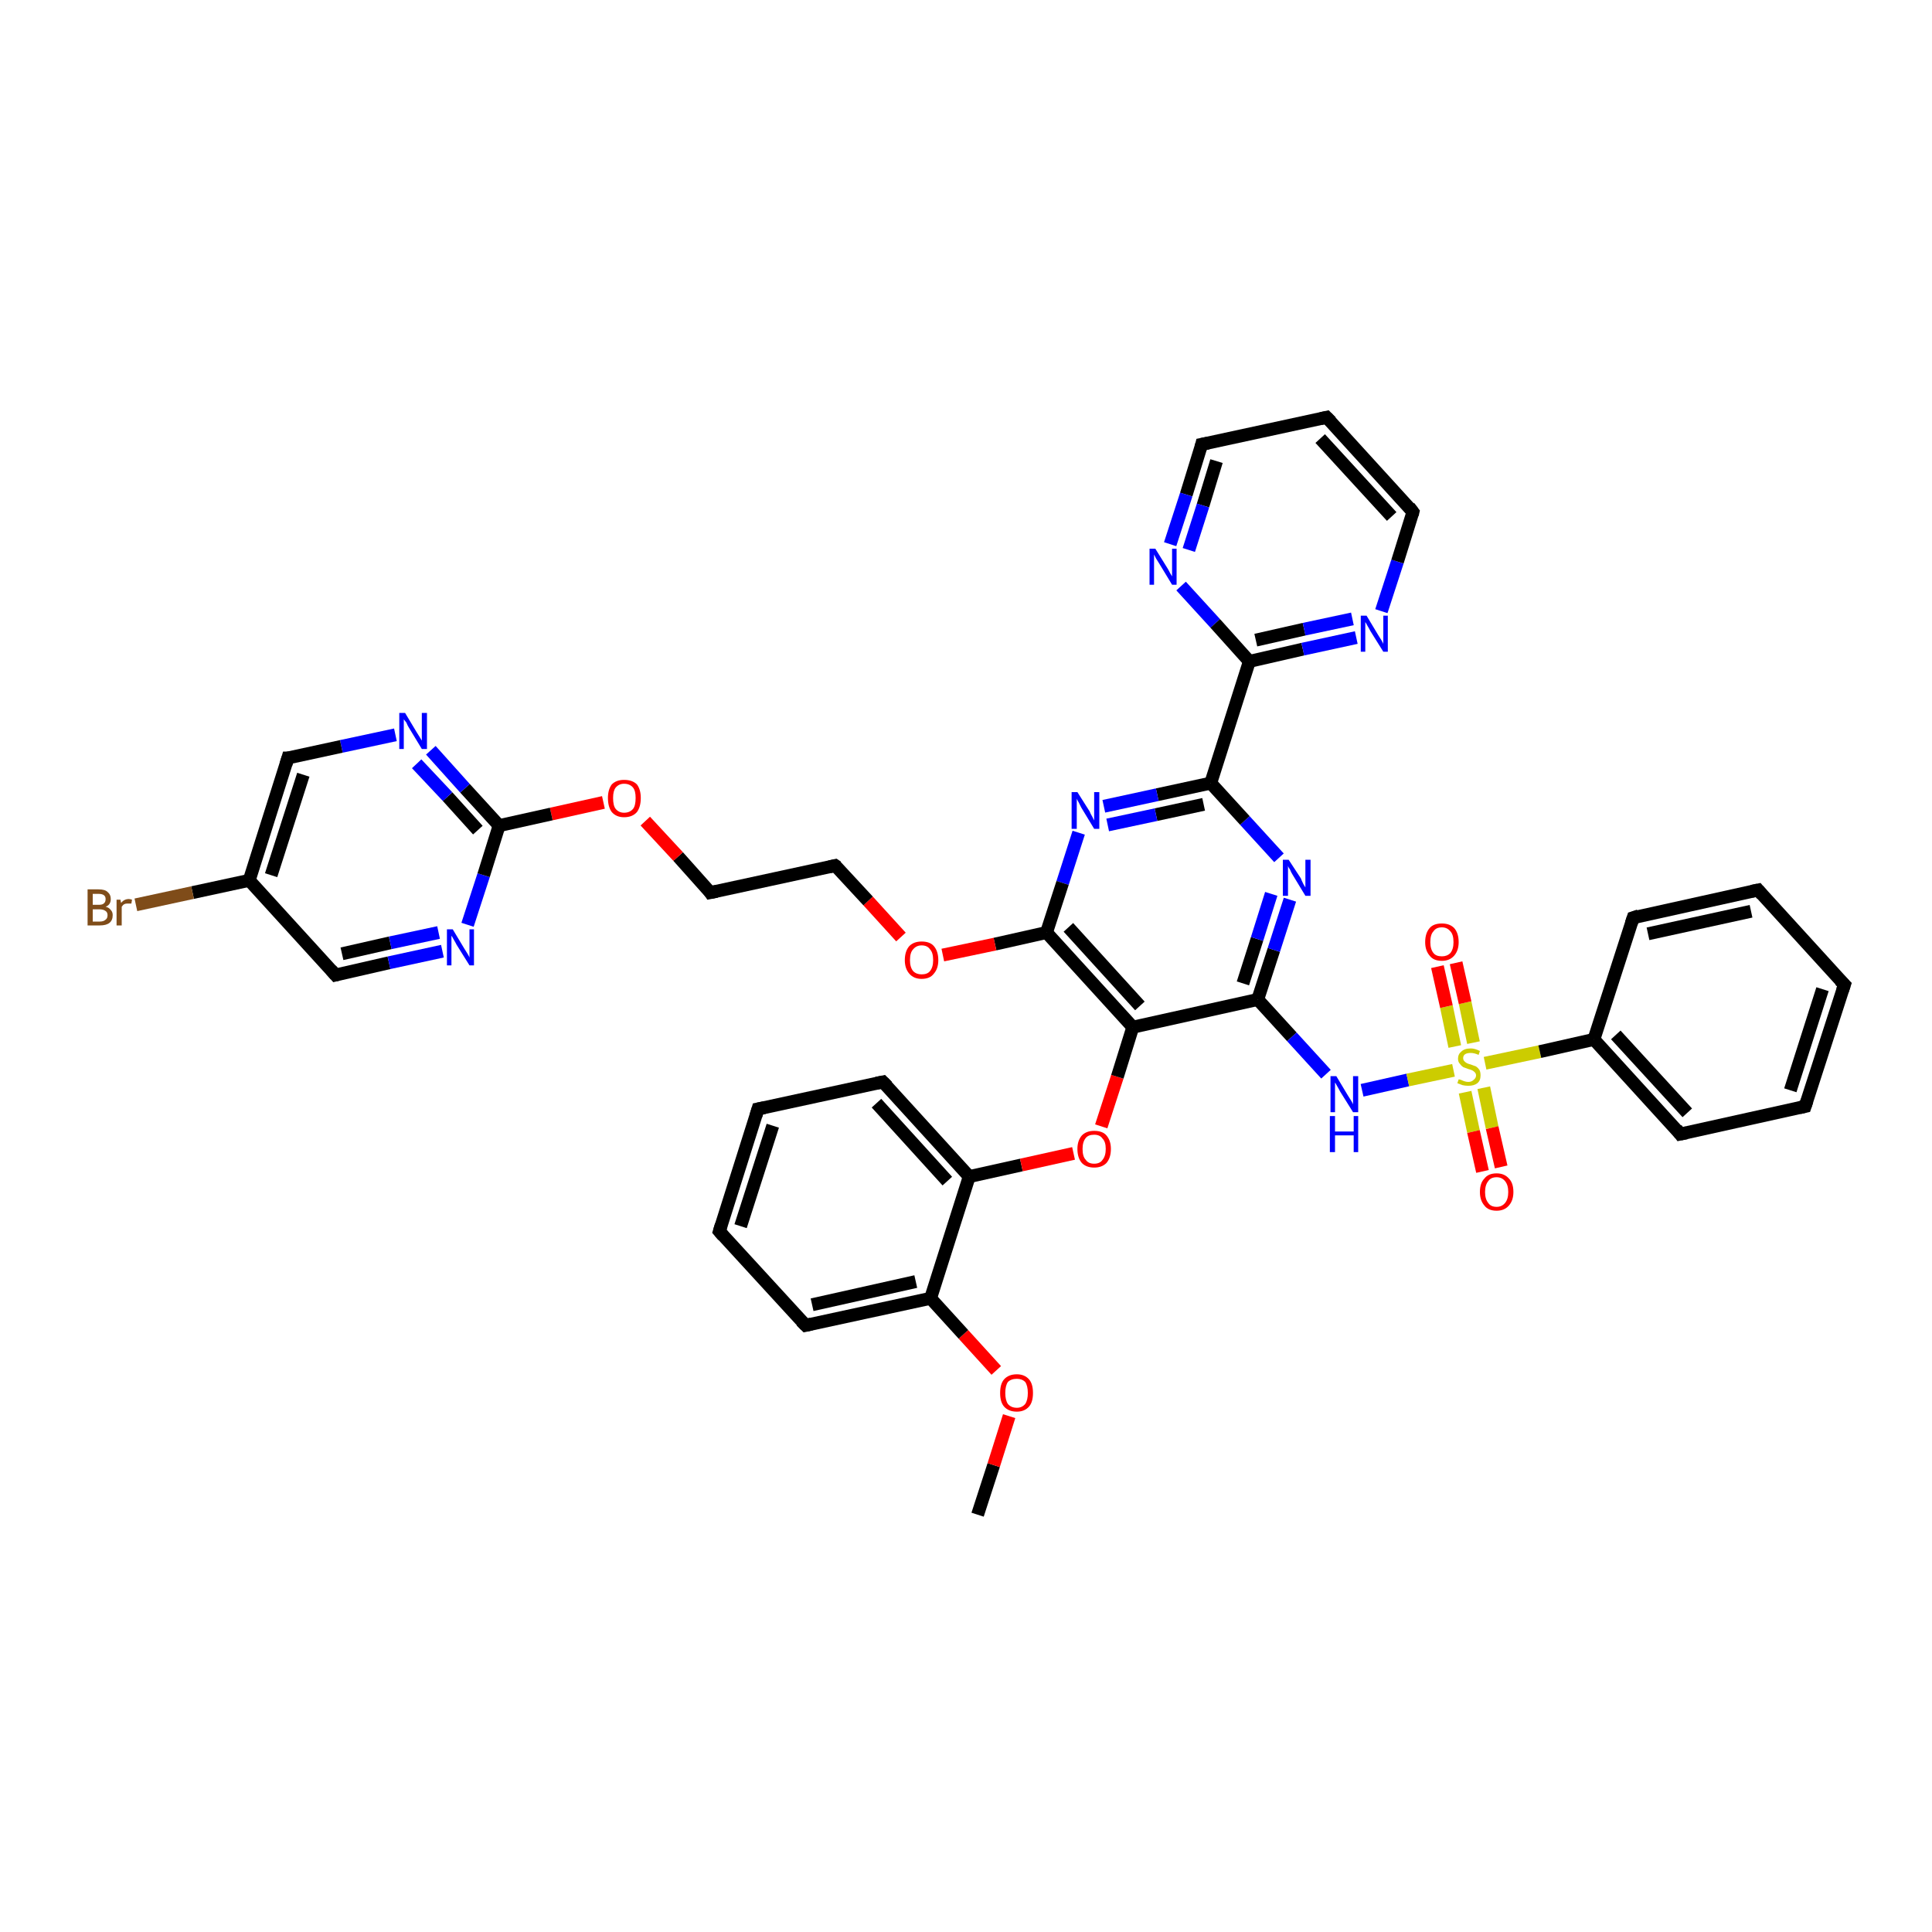 <?xml version='1.0' encoding='iso-8859-1'?>
<svg version='1.1' baseProfile='full'
              xmlns='http://www.w3.org/2000/svg'
                      xmlns:rdkit='http://www.rdkit.org/xml'
                      xmlns:xlink='http://www.w3.org/1999/xlink'
                  xml:space='preserve'
width='300px' height='300px' viewBox='0 0 300 300'>
<!-- END OF HEADER -->
<rect style='opacity:1.0;fill:#FFFFFF;stroke:none' width='300.0' height='300.0' x='0.0' y='0.0'> </rect>
<path class='bond-0 atom-0 atom-1' d='M 151.8,235.2 L 154.3,227.5' style='fill:none;fill-rule:evenodd;stroke:#000000;stroke-width:2.0px;stroke-linecap:butt;stroke-linejoin:miter;stroke-opacity:1' />
<path class='bond-0 atom-0 atom-1' d='M 154.3,227.5 L 156.7,219.9' style='fill:none;fill-rule:evenodd;stroke:#FF0000;stroke-width:2.0px;stroke-linecap:butt;stroke-linejoin:miter;stroke-opacity:1' />
<path class='bond-1 atom-1 atom-2' d='M 154.7,212.8 L 149.6,207.2' style='fill:none;fill-rule:evenodd;stroke:#FF0000;stroke-width:2.0px;stroke-linecap:butt;stroke-linejoin:miter;stroke-opacity:1' />
<path class='bond-1 atom-1 atom-2' d='M 149.6,207.2 L 144.5,201.6' style='fill:none;fill-rule:evenodd;stroke:#000000;stroke-width:2.0px;stroke-linecap:butt;stroke-linejoin:miter;stroke-opacity:1' />
<path class='bond-2 atom-2 atom-3' d='M 144.5,201.6 L 125.1,205.8' style='fill:none;fill-rule:evenodd;stroke:#000000;stroke-width:2.0px;stroke-linecap:butt;stroke-linejoin:miter;stroke-opacity:1' />
<path class='bond-2 atom-2 atom-3' d='M 142.2,199.0 L 126.1,202.6' style='fill:none;fill-rule:evenodd;stroke:#000000;stroke-width:2.0px;stroke-linecap:butt;stroke-linejoin:miter;stroke-opacity:1' />
<path class='bond-3 atom-3 atom-4' d='M 125.1,205.8 L 111.7,191.2' style='fill:none;fill-rule:evenodd;stroke:#000000;stroke-width:2.0px;stroke-linecap:butt;stroke-linejoin:miter;stroke-opacity:1' />
<path class='bond-4 atom-4 atom-5' d='M 111.7,191.2 L 117.7,172.2' style='fill:none;fill-rule:evenodd;stroke:#000000;stroke-width:2.0px;stroke-linecap:butt;stroke-linejoin:miter;stroke-opacity:1' />
<path class='bond-4 atom-4 atom-5' d='M 115.0,190.4 L 120.0,174.8' style='fill:none;fill-rule:evenodd;stroke:#000000;stroke-width:2.0px;stroke-linecap:butt;stroke-linejoin:miter;stroke-opacity:1' />
<path class='bond-5 atom-5 atom-6' d='M 117.7,172.2 L 137.1,168.0' style='fill:none;fill-rule:evenodd;stroke:#000000;stroke-width:2.0px;stroke-linecap:butt;stroke-linejoin:miter;stroke-opacity:1' />
<path class='bond-6 atom-6 atom-7' d='M 137.1,168.0 L 150.5,182.7' style='fill:none;fill-rule:evenodd;stroke:#000000;stroke-width:2.0px;stroke-linecap:butt;stroke-linejoin:miter;stroke-opacity:1' />
<path class='bond-6 atom-6 atom-7' d='M 136.1,171.3 L 147.1,183.4' style='fill:none;fill-rule:evenodd;stroke:#000000;stroke-width:2.0px;stroke-linecap:butt;stroke-linejoin:miter;stroke-opacity:1' />
<path class='bond-7 atom-7 atom-8' d='M 150.5,182.7 L 158.6,180.9' style='fill:none;fill-rule:evenodd;stroke:#000000;stroke-width:2.0px;stroke-linecap:butt;stroke-linejoin:miter;stroke-opacity:1' />
<path class='bond-7 atom-7 atom-8' d='M 158.6,180.9 L 166.7,179.1' style='fill:none;fill-rule:evenodd;stroke:#FF0000;stroke-width:2.0px;stroke-linecap:butt;stroke-linejoin:miter;stroke-opacity:1' />
<path class='bond-8 atom-8 atom-9' d='M 171.0,174.9 L 173.5,167.2' style='fill:none;fill-rule:evenodd;stroke:#FF0000;stroke-width:2.0px;stroke-linecap:butt;stroke-linejoin:miter;stroke-opacity:1' />
<path class='bond-8 atom-8 atom-9' d='M 173.5,167.2 L 175.9,159.5' style='fill:none;fill-rule:evenodd;stroke:#000000;stroke-width:2.0px;stroke-linecap:butt;stroke-linejoin:miter;stroke-opacity:1' />
<path class='bond-9 atom-9 atom-10' d='M 175.9,159.5 L 195.3,155.2' style='fill:none;fill-rule:evenodd;stroke:#000000;stroke-width:2.0px;stroke-linecap:butt;stroke-linejoin:miter;stroke-opacity:1' />
<path class='bond-10 atom-10 atom-11' d='M 195.3,155.2 L 200.6,161.0' style='fill:none;fill-rule:evenodd;stroke:#000000;stroke-width:2.0px;stroke-linecap:butt;stroke-linejoin:miter;stroke-opacity:1' />
<path class='bond-10 atom-10 atom-11' d='M 200.6,161.0 L 205.9,166.8' style='fill:none;fill-rule:evenodd;stroke:#0000FF;stroke-width:2.0px;stroke-linecap:butt;stroke-linejoin:miter;stroke-opacity:1' />
<path class='bond-11 atom-11 atom-12' d='M 211.5,169.3 L 218.6,167.7' style='fill:none;fill-rule:evenodd;stroke:#0000FF;stroke-width:2.0px;stroke-linecap:butt;stroke-linejoin:miter;stroke-opacity:1' />
<path class='bond-11 atom-11 atom-12' d='M 218.6,167.7 L 225.7,166.2' style='fill:none;fill-rule:evenodd;stroke:#CCCC00;stroke-width:2.0px;stroke-linecap:butt;stroke-linejoin:miter;stroke-opacity:1' />
<path class='bond-12 atom-12 atom-13' d='M 228.8,161.9 L 227.5,155.7' style='fill:none;fill-rule:evenodd;stroke:#CCCC00;stroke-width:2.0px;stroke-linecap:butt;stroke-linejoin:miter;stroke-opacity:1' />
<path class='bond-12 atom-12 atom-13' d='M 227.5,155.7 L 226.1,149.5' style='fill:none;fill-rule:evenodd;stroke:#FF0000;stroke-width:2.0px;stroke-linecap:butt;stroke-linejoin:miter;stroke-opacity:1' />
<path class='bond-12 atom-12 atom-13' d='M 225.9,162.5 L 224.6,156.3' style='fill:none;fill-rule:evenodd;stroke:#CCCC00;stroke-width:2.0px;stroke-linecap:butt;stroke-linejoin:miter;stroke-opacity:1' />
<path class='bond-12 atom-12 atom-13' d='M 224.6,156.3 L 223.2,150.1' style='fill:none;fill-rule:evenodd;stroke:#FF0000;stroke-width:2.0px;stroke-linecap:butt;stroke-linejoin:miter;stroke-opacity:1' />
<path class='bond-13 atom-12 atom-14' d='M 227.5,169.6 L 228.8,175.7' style='fill:none;fill-rule:evenodd;stroke:#CCCC00;stroke-width:2.0px;stroke-linecap:butt;stroke-linejoin:miter;stroke-opacity:1' />
<path class='bond-13 atom-12 atom-14' d='M 228.8,175.7 L 230.2,181.9' style='fill:none;fill-rule:evenodd;stroke:#FF0000;stroke-width:2.0px;stroke-linecap:butt;stroke-linejoin:miter;stroke-opacity:1' />
<path class='bond-13 atom-12 atom-14' d='M 230.4,168.9 L 231.7,175.1' style='fill:none;fill-rule:evenodd;stroke:#CCCC00;stroke-width:2.0px;stroke-linecap:butt;stroke-linejoin:miter;stroke-opacity:1' />
<path class='bond-13 atom-12 atom-14' d='M 231.7,175.1 L 233.1,181.2' style='fill:none;fill-rule:evenodd;stroke:#FF0000;stroke-width:2.0px;stroke-linecap:butt;stroke-linejoin:miter;stroke-opacity:1' />
<path class='bond-14 atom-12 atom-15' d='M 230.6,165.1 L 239.1,163.3' style='fill:none;fill-rule:evenodd;stroke:#CCCC00;stroke-width:2.0px;stroke-linecap:butt;stroke-linejoin:miter;stroke-opacity:1' />
<path class='bond-14 atom-12 atom-15' d='M 239.1,163.3 L 247.5,161.4' style='fill:none;fill-rule:evenodd;stroke:#000000;stroke-width:2.0px;stroke-linecap:butt;stroke-linejoin:miter;stroke-opacity:1' />
<path class='bond-15 atom-15 atom-16' d='M 247.5,161.4 L 260.9,176.1' style='fill:none;fill-rule:evenodd;stroke:#000000;stroke-width:2.0px;stroke-linecap:butt;stroke-linejoin:miter;stroke-opacity:1' />
<path class='bond-15 atom-15 atom-16' d='M 250.9,160.7 L 262.0,172.8' style='fill:none;fill-rule:evenodd;stroke:#000000;stroke-width:2.0px;stroke-linecap:butt;stroke-linejoin:miter;stroke-opacity:1' />
<path class='bond-16 atom-16 atom-17' d='M 260.9,176.1 L 280.3,171.8' style='fill:none;fill-rule:evenodd;stroke:#000000;stroke-width:2.0px;stroke-linecap:butt;stroke-linejoin:miter;stroke-opacity:1' />
<path class='bond-17 atom-17 atom-18' d='M 280.3,171.8 L 286.4,152.9' style='fill:none;fill-rule:evenodd;stroke:#000000;stroke-width:2.0px;stroke-linecap:butt;stroke-linejoin:miter;stroke-opacity:1' />
<path class='bond-17 atom-17 atom-18' d='M 278.0,169.3 L 283.0,153.6' style='fill:none;fill-rule:evenodd;stroke:#000000;stroke-width:2.0px;stroke-linecap:butt;stroke-linejoin:miter;stroke-opacity:1' />
<path class='bond-18 atom-18 atom-19' d='M 286.4,152.9 L 273.0,138.2' style='fill:none;fill-rule:evenodd;stroke:#000000;stroke-width:2.0px;stroke-linecap:butt;stroke-linejoin:miter;stroke-opacity:1' />
<path class='bond-19 atom-19 atom-20' d='M 273.0,138.2 L 253.6,142.5' style='fill:none;fill-rule:evenodd;stroke:#000000;stroke-width:2.0px;stroke-linecap:butt;stroke-linejoin:miter;stroke-opacity:1' />
<path class='bond-19 atom-19 atom-20' d='M 271.9,141.5 L 255.9,145.0' style='fill:none;fill-rule:evenodd;stroke:#000000;stroke-width:2.0px;stroke-linecap:butt;stroke-linejoin:miter;stroke-opacity:1' />
<path class='bond-20 atom-10 atom-21' d='M 195.3,155.2 L 197.8,147.5' style='fill:none;fill-rule:evenodd;stroke:#000000;stroke-width:2.0px;stroke-linecap:butt;stroke-linejoin:miter;stroke-opacity:1' />
<path class='bond-20 atom-10 atom-21' d='M 197.8,147.5 L 200.3,139.7' style='fill:none;fill-rule:evenodd;stroke:#0000FF;stroke-width:2.0px;stroke-linecap:butt;stroke-linejoin:miter;stroke-opacity:1' />
<path class='bond-20 atom-10 atom-21' d='M 193.0,152.7 L 195.2,145.8' style='fill:none;fill-rule:evenodd;stroke:#000000;stroke-width:2.0px;stroke-linecap:butt;stroke-linejoin:miter;stroke-opacity:1' />
<path class='bond-20 atom-10 atom-21' d='M 195.2,145.8 L 197.4,138.8' style='fill:none;fill-rule:evenodd;stroke:#0000FF;stroke-width:2.0px;stroke-linecap:butt;stroke-linejoin:miter;stroke-opacity:1' />
<path class='bond-21 atom-21 atom-22' d='M 198.6,133.2 L 193.3,127.4' style='fill:none;fill-rule:evenodd;stroke:#0000FF;stroke-width:2.0px;stroke-linecap:butt;stroke-linejoin:miter;stroke-opacity:1' />
<path class='bond-21 atom-21 atom-22' d='M 193.3,127.4 L 188.0,121.6' style='fill:none;fill-rule:evenodd;stroke:#000000;stroke-width:2.0px;stroke-linecap:butt;stroke-linejoin:miter;stroke-opacity:1' />
<path class='bond-22 atom-22 atom-23' d='M 188.0,121.6 L 179.7,123.4' style='fill:none;fill-rule:evenodd;stroke:#000000;stroke-width:2.0px;stroke-linecap:butt;stroke-linejoin:miter;stroke-opacity:1' />
<path class='bond-22 atom-22 atom-23' d='M 179.7,123.4 L 171.4,125.2' style='fill:none;fill-rule:evenodd;stroke:#0000FF;stroke-width:2.0px;stroke-linecap:butt;stroke-linejoin:miter;stroke-opacity:1' />
<path class='bond-22 atom-22 atom-23' d='M 186.9,124.9 L 179.5,126.5' style='fill:none;fill-rule:evenodd;stroke:#000000;stroke-width:2.0px;stroke-linecap:butt;stroke-linejoin:miter;stroke-opacity:1' />
<path class='bond-22 atom-22 atom-23' d='M 179.5,126.5 L 172.0,128.1' style='fill:none;fill-rule:evenodd;stroke:#0000FF;stroke-width:2.0px;stroke-linecap:butt;stroke-linejoin:miter;stroke-opacity:1' />
<path class='bond-23 atom-23 atom-24' d='M 167.5,129.3 L 165.0,137.1' style='fill:none;fill-rule:evenodd;stroke:#0000FF;stroke-width:2.0px;stroke-linecap:butt;stroke-linejoin:miter;stroke-opacity:1' />
<path class='bond-23 atom-23 atom-24' d='M 165.0,137.1 L 162.5,144.8' style='fill:none;fill-rule:evenodd;stroke:#000000;stroke-width:2.0px;stroke-linecap:butt;stroke-linejoin:miter;stroke-opacity:1' />
<path class='bond-24 atom-24 atom-25' d='M 162.5,144.8 L 154.5,146.6' style='fill:none;fill-rule:evenodd;stroke:#000000;stroke-width:2.0px;stroke-linecap:butt;stroke-linejoin:miter;stroke-opacity:1' />
<path class='bond-24 atom-24 atom-25' d='M 154.5,146.6 L 146.4,148.3' style='fill:none;fill-rule:evenodd;stroke:#FF0000;stroke-width:2.0px;stroke-linecap:butt;stroke-linejoin:miter;stroke-opacity:1' />
<path class='bond-25 atom-25 atom-26' d='M 139.9,145.5 L 134.8,139.9' style='fill:none;fill-rule:evenodd;stroke:#FF0000;stroke-width:2.0px;stroke-linecap:butt;stroke-linejoin:miter;stroke-opacity:1' />
<path class='bond-25 atom-25 atom-26' d='M 134.8,139.9 L 129.7,134.4' style='fill:none;fill-rule:evenodd;stroke:#000000;stroke-width:2.0px;stroke-linecap:butt;stroke-linejoin:miter;stroke-opacity:1' />
<path class='bond-26 atom-26 atom-27' d='M 129.7,134.4 L 110.3,138.6' style='fill:none;fill-rule:evenodd;stroke:#000000;stroke-width:2.0px;stroke-linecap:butt;stroke-linejoin:miter;stroke-opacity:1' />
<path class='bond-27 atom-27 atom-28' d='M 110.3,138.6 L 105.3,133.0' style='fill:none;fill-rule:evenodd;stroke:#000000;stroke-width:2.0px;stroke-linecap:butt;stroke-linejoin:miter;stroke-opacity:1' />
<path class='bond-27 atom-27 atom-28' d='M 105.3,133.0 L 100.2,127.5' style='fill:none;fill-rule:evenodd;stroke:#FF0000;stroke-width:2.0px;stroke-linecap:butt;stroke-linejoin:miter;stroke-opacity:1' />
<path class='bond-28 atom-28 atom-29' d='M 93.7,124.6 L 85.6,126.4' style='fill:none;fill-rule:evenodd;stroke:#FF0000;stroke-width:2.0px;stroke-linecap:butt;stroke-linejoin:miter;stroke-opacity:1' />
<path class='bond-28 atom-28 atom-29' d='M 85.6,126.4 L 77.5,128.2' style='fill:none;fill-rule:evenodd;stroke:#000000;stroke-width:2.0px;stroke-linecap:butt;stroke-linejoin:miter;stroke-opacity:1' />
<path class='bond-29 atom-29 atom-30' d='M 77.5,128.2 L 72.2,122.4' style='fill:none;fill-rule:evenodd;stroke:#000000;stroke-width:2.0px;stroke-linecap:butt;stroke-linejoin:miter;stroke-opacity:1' />
<path class='bond-29 atom-29 atom-30' d='M 72.2,122.4 L 66.9,116.5' style='fill:none;fill-rule:evenodd;stroke:#0000FF;stroke-width:2.0px;stroke-linecap:butt;stroke-linejoin:miter;stroke-opacity:1' />
<path class='bond-29 atom-29 atom-30' d='M 74.2,128.9 L 69.5,123.7' style='fill:none;fill-rule:evenodd;stroke:#000000;stroke-width:2.0px;stroke-linecap:butt;stroke-linejoin:miter;stroke-opacity:1' />
<path class='bond-29 atom-29 atom-30' d='M 69.5,123.7 L 64.7,118.6' style='fill:none;fill-rule:evenodd;stroke:#0000FF;stroke-width:2.0px;stroke-linecap:butt;stroke-linejoin:miter;stroke-opacity:1' />
<path class='bond-30 atom-30 atom-31' d='M 61.4,114.1 L 53.0,115.9' style='fill:none;fill-rule:evenodd;stroke:#0000FF;stroke-width:2.0px;stroke-linecap:butt;stroke-linejoin:miter;stroke-opacity:1' />
<path class='bond-30 atom-30 atom-31' d='M 53.0,115.9 L 44.7,117.7' style='fill:none;fill-rule:evenodd;stroke:#000000;stroke-width:2.0px;stroke-linecap:butt;stroke-linejoin:miter;stroke-opacity:1' />
<path class='bond-31 atom-31 atom-32' d='M 44.7,117.7 L 38.7,136.7' style='fill:none;fill-rule:evenodd;stroke:#000000;stroke-width:2.0px;stroke-linecap:butt;stroke-linejoin:miter;stroke-opacity:1' />
<path class='bond-31 atom-31 atom-32' d='M 47.1,120.3 L 42.1,135.9' style='fill:none;fill-rule:evenodd;stroke:#000000;stroke-width:2.0px;stroke-linecap:butt;stroke-linejoin:miter;stroke-opacity:1' />
<path class='bond-32 atom-32 atom-33' d='M 38.7,136.7 L 29.9,138.6' style='fill:none;fill-rule:evenodd;stroke:#000000;stroke-width:2.0px;stroke-linecap:butt;stroke-linejoin:miter;stroke-opacity:1' />
<path class='bond-32 atom-32 atom-33' d='M 29.9,138.6 L 21.1,140.5' style='fill:none;fill-rule:evenodd;stroke:#7F4C19;stroke-width:2.0px;stroke-linecap:butt;stroke-linejoin:miter;stroke-opacity:1' />
<path class='bond-33 atom-32 atom-34' d='M 38.7,136.7 L 52.1,151.4' style='fill:none;fill-rule:evenodd;stroke:#000000;stroke-width:2.0px;stroke-linecap:butt;stroke-linejoin:miter;stroke-opacity:1' />
<path class='bond-34 atom-34 atom-35' d='M 52.1,151.4 L 60.4,149.5' style='fill:none;fill-rule:evenodd;stroke:#000000;stroke-width:2.0px;stroke-linecap:butt;stroke-linejoin:miter;stroke-opacity:1' />
<path class='bond-34 atom-34 atom-35' d='M 60.4,149.5 L 68.7,147.7' style='fill:none;fill-rule:evenodd;stroke:#0000FF;stroke-width:2.0px;stroke-linecap:butt;stroke-linejoin:miter;stroke-opacity:1' />
<path class='bond-34 atom-34 atom-35' d='M 53.1,148.1 L 60.6,146.4' style='fill:none;fill-rule:evenodd;stroke:#000000;stroke-width:2.0px;stroke-linecap:butt;stroke-linejoin:miter;stroke-opacity:1' />
<path class='bond-34 atom-34 atom-35' d='M 60.6,146.4 L 68.1,144.8' style='fill:none;fill-rule:evenodd;stroke:#0000FF;stroke-width:2.0px;stroke-linecap:butt;stroke-linejoin:miter;stroke-opacity:1' />
<path class='bond-35 atom-22 atom-36' d='M 188.0,121.6 L 194.0,102.7' style='fill:none;fill-rule:evenodd;stroke:#000000;stroke-width:2.0px;stroke-linecap:butt;stroke-linejoin:miter;stroke-opacity:1' />
<path class='bond-36 atom-36 atom-37' d='M 194.0,102.7 L 202.3,100.8' style='fill:none;fill-rule:evenodd;stroke:#000000;stroke-width:2.0px;stroke-linecap:butt;stroke-linejoin:miter;stroke-opacity:1' />
<path class='bond-36 atom-36 atom-37' d='M 202.3,100.8 L 210.6,99.0' style='fill:none;fill-rule:evenodd;stroke:#0000FF;stroke-width:2.0px;stroke-linecap:butt;stroke-linejoin:miter;stroke-opacity:1' />
<path class='bond-36 atom-36 atom-37' d='M 195.0,99.4 L 202.5,97.7' style='fill:none;fill-rule:evenodd;stroke:#000000;stroke-width:2.0px;stroke-linecap:butt;stroke-linejoin:miter;stroke-opacity:1' />
<path class='bond-36 atom-36 atom-37' d='M 202.5,97.7 L 210.0,96.1' style='fill:none;fill-rule:evenodd;stroke:#0000FF;stroke-width:2.0px;stroke-linecap:butt;stroke-linejoin:miter;stroke-opacity:1' />
<path class='bond-37 atom-37 atom-38' d='M 214.5,94.9 L 217.0,87.2' style='fill:none;fill-rule:evenodd;stroke:#0000FF;stroke-width:2.0px;stroke-linecap:butt;stroke-linejoin:miter;stroke-opacity:1' />
<path class='bond-37 atom-37 atom-38' d='M 217.0,87.2 L 219.4,79.5' style='fill:none;fill-rule:evenodd;stroke:#000000;stroke-width:2.0px;stroke-linecap:butt;stroke-linejoin:miter;stroke-opacity:1' />
<path class='bond-38 atom-38 atom-39' d='M 219.4,79.5 L 206.0,64.8' style='fill:none;fill-rule:evenodd;stroke:#000000;stroke-width:2.0px;stroke-linecap:butt;stroke-linejoin:miter;stroke-opacity:1' />
<path class='bond-38 atom-38 atom-39' d='M 216.1,80.2 L 205.0,68.1' style='fill:none;fill-rule:evenodd;stroke:#000000;stroke-width:2.0px;stroke-linecap:butt;stroke-linejoin:miter;stroke-opacity:1' />
<path class='bond-39 atom-39 atom-40' d='M 206.0,64.8 L 186.6,69.0' style='fill:none;fill-rule:evenodd;stroke:#000000;stroke-width:2.0px;stroke-linecap:butt;stroke-linejoin:miter;stroke-opacity:1' />
<path class='bond-40 atom-40 atom-41' d='M 186.6,69.0 L 184.2,76.8' style='fill:none;fill-rule:evenodd;stroke:#000000;stroke-width:2.0px;stroke-linecap:butt;stroke-linejoin:miter;stroke-opacity:1' />
<path class='bond-40 atom-40 atom-41' d='M 184.2,76.8 L 181.7,84.5' style='fill:none;fill-rule:evenodd;stroke:#0000FF;stroke-width:2.0px;stroke-linecap:butt;stroke-linejoin:miter;stroke-opacity:1' />
<path class='bond-40 atom-40 atom-41' d='M 188.9,71.6 L 186.8,78.5' style='fill:none;fill-rule:evenodd;stroke:#000000;stroke-width:2.0px;stroke-linecap:butt;stroke-linejoin:miter;stroke-opacity:1' />
<path class='bond-40 atom-40 atom-41' d='M 186.8,78.5 L 184.6,85.4' style='fill:none;fill-rule:evenodd;stroke:#0000FF;stroke-width:2.0px;stroke-linecap:butt;stroke-linejoin:miter;stroke-opacity:1' />
<path class='bond-41 atom-7 atom-2' d='M 150.5,182.7 L 144.5,201.6' style='fill:none;fill-rule:evenodd;stroke:#000000;stroke-width:2.0px;stroke-linecap:butt;stroke-linejoin:miter;stroke-opacity:1' />
<path class='bond-42 atom-24 atom-9' d='M 162.5,144.8 L 175.9,159.5' style='fill:none;fill-rule:evenodd;stroke:#000000;stroke-width:2.0px;stroke-linecap:butt;stroke-linejoin:miter;stroke-opacity:1' />
<path class='bond-42 atom-24 atom-9' d='M 165.9,144.0 L 177.0,156.2' style='fill:none;fill-rule:evenodd;stroke:#000000;stroke-width:2.0px;stroke-linecap:butt;stroke-linejoin:miter;stroke-opacity:1' />
<path class='bond-43 atom-35 atom-29' d='M 72.6,143.6 L 75.1,135.9' style='fill:none;fill-rule:evenodd;stroke:#0000FF;stroke-width:2.0px;stroke-linecap:butt;stroke-linejoin:miter;stroke-opacity:1' />
<path class='bond-43 atom-35 atom-29' d='M 75.1,135.9 L 77.5,128.2' style='fill:none;fill-rule:evenodd;stroke:#000000;stroke-width:2.0px;stroke-linecap:butt;stroke-linejoin:miter;stroke-opacity:1' />
<path class='bond-44 atom-41 atom-36' d='M 183.4,91.0 L 188.7,96.8' style='fill:none;fill-rule:evenodd;stroke:#0000FF;stroke-width:2.0px;stroke-linecap:butt;stroke-linejoin:miter;stroke-opacity:1' />
<path class='bond-44 atom-41 atom-36' d='M 188.7,96.8 L 194.0,102.7' style='fill:none;fill-rule:evenodd;stroke:#000000;stroke-width:2.0px;stroke-linecap:butt;stroke-linejoin:miter;stroke-opacity:1' />
<path class='bond-45 atom-20 atom-15' d='M 253.6,142.5 L 247.5,161.4' style='fill:none;fill-rule:evenodd;stroke:#000000;stroke-width:2.0px;stroke-linecap:butt;stroke-linejoin:miter;stroke-opacity:1' />
<path d='M 126.0,205.6 L 125.1,205.8 L 124.4,205.1' style='fill:none;stroke:#000000;stroke-width:2.0px;stroke-linecap:butt;stroke-linejoin:miter;stroke-opacity:1;' />
<path d='M 112.3,191.9 L 111.7,191.2 L 112.0,190.2' style='fill:none;stroke:#000000;stroke-width:2.0px;stroke-linecap:butt;stroke-linejoin:miter;stroke-opacity:1;' />
<path d='M 117.4,173.2 L 117.7,172.2 L 118.7,172.0' style='fill:none;stroke:#000000;stroke-width:2.0px;stroke-linecap:butt;stroke-linejoin:miter;stroke-opacity:1;' />
<path d='M 136.1,168.2 L 137.1,168.0 L 137.8,168.7' style='fill:none;stroke:#000000;stroke-width:2.0px;stroke-linecap:butt;stroke-linejoin:miter;stroke-opacity:1;' />
<path d='M 260.3,175.3 L 260.9,176.1 L 261.9,175.9' style='fill:none;stroke:#000000;stroke-width:2.0px;stroke-linecap:butt;stroke-linejoin:miter;stroke-opacity:1;' />
<path d='M 279.4,172.0 L 280.3,171.8 L 280.6,170.9' style='fill:none;stroke:#000000;stroke-width:2.0px;stroke-linecap:butt;stroke-linejoin:miter;stroke-opacity:1;' />
<path d='M 286.1,153.8 L 286.4,152.9 L 285.7,152.2' style='fill:none;stroke:#000000;stroke-width:2.0px;stroke-linecap:butt;stroke-linejoin:miter;stroke-opacity:1;' />
<path d='M 273.6,138.9 L 273.0,138.2 L 272.0,138.4' style='fill:none;stroke:#000000;stroke-width:2.0px;stroke-linecap:butt;stroke-linejoin:miter;stroke-opacity:1;' />
<path d='M 254.5,142.2 L 253.6,142.5 L 253.3,143.4' style='fill:none;stroke:#000000;stroke-width:2.0px;stroke-linecap:butt;stroke-linejoin:miter;stroke-opacity:1;' />
<path d='M 130.0,134.6 L 129.7,134.4 L 128.8,134.6' style='fill:none;stroke:#000000;stroke-width:2.0px;stroke-linecap:butt;stroke-linejoin:miter;stroke-opacity:1;' />
<path d='M 111.3,138.4 L 110.3,138.6 L 110.1,138.3' style='fill:none;stroke:#000000;stroke-width:2.0px;stroke-linecap:butt;stroke-linejoin:miter;stroke-opacity:1;' />
<path d='M 45.2,117.7 L 44.7,117.7 L 44.4,118.7' style='fill:none;stroke:#000000;stroke-width:2.0px;stroke-linecap:butt;stroke-linejoin:miter;stroke-opacity:1;' />
<path d='M 51.4,150.6 L 52.1,151.4 L 52.5,151.3' style='fill:none;stroke:#000000;stroke-width:2.0px;stroke-linecap:butt;stroke-linejoin:miter;stroke-opacity:1;' />
<path d='M 219.3,79.9 L 219.4,79.5 L 218.8,78.7' style='fill:none;stroke:#000000;stroke-width:2.0px;stroke-linecap:butt;stroke-linejoin:miter;stroke-opacity:1;' />
<path d='M 206.7,65.5 L 206.0,64.8 L 205.1,65.0' style='fill:none;stroke:#000000;stroke-width:2.0px;stroke-linecap:butt;stroke-linejoin:miter;stroke-opacity:1;' />
<path d='M 187.6,68.8 L 186.6,69.0 L 186.5,69.4' style='fill:none;stroke:#000000;stroke-width:2.0px;stroke-linecap:butt;stroke-linejoin:miter;stroke-opacity:1;' />
<path class='atom-1' d='M 155.3 216.3
Q 155.3 214.9, 155.9 214.2
Q 156.6 213.4, 157.9 213.4
Q 159.1 213.4, 159.8 214.2
Q 160.4 214.9, 160.4 216.3
Q 160.4 217.7, 159.8 218.4
Q 159.1 219.2, 157.9 219.2
Q 156.6 219.2, 155.9 218.4
Q 155.3 217.7, 155.3 216.3
M 157.9 218.6
Q 158.7 218.6, 159.2 218.0
Q 159.6 217.4, 159.6 216.3
Q 159.6 215.2, 159.2 214.6
Q 158.7 214.1, 157.9 214.1
Q 157.0 214.1, 156.5 214.6
Q 156.1 215.2, 156.1 216.3
Q 156.1 217.4, 156.5 218.0
Q 157.0 218.6, 157.9 218.6
' fill='#FF0000'/>
<path class='atom-8' d='M 167.3 178.4
Q 167.3 177.1, 168.0 176.3
Q 168.7 175.6, 169.9 175.6
Q 171.2 175.6, 171.8 176.3
Q 172.5 177.1, 172.5 178.4
Q 172.5 179.8, 171.8 180.6
Q 171.1 181.3, 169.9 181.3
Q 168.7 181.3, 168.0 180.6
Q 167.3 179.8, 167.3 178.4
M 169.9 180.7
Q 170.8 180.7, 171.2 180.1
Q 171.7 179.5, 171.7 178.4
Q 171.7 177.3, 171.2 176.8
Q 170.8 176.2, 169.9 176.2
Q 169.0 176.2, 168.6 176.7
Q 168.1 177.3, 168.1 178.4
Q 168.1 179.6, 168.6 180.1
Q 169.0 180.7, 169.9 180.7
' fill='#FF0000'/>
<path class='atom-11' d='M 207.5 167.1
L 209.3 170.1
Q 209.5 170.4, 209.8 170.9
Q 210.1 171.4, 210.1 171.5
L 210.1 167.1
L 210.9 167.1
L 210.9 172.7
L 210.1 172.7
L 208.1 169.5
Q 207.9 169.1, 207.6 168.6
Q 207.4 168.2, 207.3 168.1
L 207.3 172.7
L 206.6 172.7
L 206.6 167.1
L 207.5 167.1
' fill='#0000FF'/>
<path class='atom-11' d='M 206.5 173.3
L 207.3 173.3
L 207.3 175.7
L 210.2 175.7
L 210.2 173.3
L 210.9 173.3
L 210.9 178.9
L 210.2 178.9
L 210.2 176.3
L 207.3 176.3
L 207.3 178.9
L 206.5 178.9
L 206.5 173.3
' fill='#0000FF'/>
<path class='atom-12' d='M 226.5 167.6
Q 226.6 167.6, 226.9 167.7
Q 227.1 167.8, 227.4 167.9
Q 227.7 168.0, 228.0 168.0
Q 228.5 168.0, 228.8 167.7
Q 229.2 167.4, 229.2 167.0
Q 229.2 166.7, 229.0 166.5
Q 228.8 166.3, 228.6 166.2
Q 228.4 166.1, 228.0 166.0
Q 227.5 165.8, 227.2 165.7
Q 226.9 165.5, 226.7 165.2
Q 226.4 164.9, 226.4 164.4
Q 226.4 163.7, 226.9 163.3
Q 227.4 162.8, 228.4 162.8
Q 229.0 162.8, 229.8 163.2
L 229.6 163.8
Q 228.9 163.5, 228.4 163.5
Q 227.8 163.5, 227.5 163.7
Q 227.2 163.9, 227.2 164.3
Q 227.2 164.6, 227.4 164.8
Q 227.6 165.0, 227.8 165.1
Q 228.0 165.2, 228.4 165.3
Q 228.9 165.5, 229.2 165.6
Q 229.5 165.8, 229.7 166.1
Q 229.9 166.4, 229.9 167.0
Q 229.9 167.8, 229.4 168.2
Q 228.9 168.6, 228.0 168.6
Q 227.5 168.6, 227.1 168.5
Q 226.8 168.4, 226.3 168.2
L 226.5 167.6
' fill='#CCCC00'/>
<path class='atom-13' d='M 221.3 146.3
Q 221.3 144.9, 222.0 144.1
Q 222.6 143.4, 223.9 143.4
Q 225.1 143.4, 225.8 144.1
Q 226.5 144.9, 226.5 146.3
Q 226.5 147.6, 225.8 148.4
Q 225.1 149.2, 223.9 149.2
Q 222.6 149.2, 222.0 148.4
Q 221.3 147.6, 221.3 146.3
M 223.9 148.5
Q 224.7 148.5, 225.2 148.0
Q 225.7 147.4, 225.7 146.3
Q 225.7 145.1, 225.2 144.6
Q 224.7 144.0, 223.9 144.0
Q 223.0 144.0, 222.6 144.6
Q 222.1 145.1, 222.1 146.3
Q 222.1 147.4, 222.6 148.0
Q 223.0 148.5, 223.9 148.5
' fill='#FF0000'/>
<path class='atom-14' d='M 229.8 185.1
Q 229.8 183.7, 230.5 183.0
Q 231.1 182.2, 232.4 182.2
Q 233.6 182.2, 234.3 183.0
Q 235.0 183.7, 235.0 185.1
Q 235.0 186.4, 234.3 187.2
Q 233.6 188.0, 232.4 188.0
Q 231.1 188.0, 230.5 187.2
Q 229.8 186.4, 229.8 185.1
M 232.4 187.4
Q 233.2 187.4, 233.7 186.8
Q 234.2 186.2, 234.2 185.1
Q 234.2 184.0, 233.7 183.4
Q 233.2 182.8, 232.4 182.8
Q 231.5 182.8, 231.1 183.4
Q 230.6 184.0, 230.6 185.1
Q 230.6 186.2, 231.1 186.8
Q 231.5 187.4, 232.4 187.4
' fill='#FF0000'/>
<path class='atom-21' d='M 200.1 133.5
L 202.0 136.4
Q 202.1 136.7, 202.4 137.3
Q 202.7 137.8, 202.7 137.8
L 202.7 133.5
L 203.5 133.5
L 203.5 139.1
L 202.7 139.1
L 200.7 135.8
Q 200.5 135.5, 200.3 135.0
Q 200.0 134.6, 200.0 134.4
L 200.0 139.1
L 199.2 139.1
L 199.2 133.5
L 200.1 133.5
' fill='#0000FF'/>
<path class='atom-23' d='M 167.3 123.0
L 169.2 126.0
Q 169.3 126.3, 169.6 126.8
Q 169.9 127.4, 169.9 127.4
L 169.9 123.0
L 170.7 123.0
L 170.7 128.7
L 169.9 128.7
L 167.9 125.4
Q 167.7 125.0, 167.5 124.6
Q 167.2 124.1, 167.2 124.0
L 167.2 128.7
L 166.4 128.7
L 166.4 123.0
L 167.3 123.0
' fill='#0000FF'/>
<path class='atom-25' d='M 140.5 149.1
Q 140.5 147.7, 141.2 146.9
Q 141.9 146.2, 143.1 146.2
Q 144.4 146.2, 145.0 146.9
Q 145.7 147.7, 145.7 149.1
Q 145.7 150.4, 145.0 151.2
Q 144.4 152.0, 143.1 152.0
Q 141.9 152.0, 141.2 151.2
Q 140.5 150.4, 140.5 149.1
M 143.1 151.3
Q 144.0 151.3, 144.4 150.8
Q 144.9 150.2, 144.9 149.1
Q 144.9 147.9, 144.4 147.4
Q 144.0 146.8, 143.1 146.8
Q 142.3 146.8, 141.8 147.4
Q 141.3 147.9, 141.3 149.1
Q 141.3 150.2, 141.8 150.8
Q 142.3 151.3, 143.1 151.3
' fill='#FF0000'/>
<path class='atom-28' d='M 94.4 123.9
Q 94.4 122.6, 95.0 121.8
Q 95.7 121.1, 96.9 121.1
Q 98.2 121.1, 98.9 121.8
Q 99.5 122.6, 99.5 123.9
Q 99.5 125.3, 98.9 126.1
Q 98.2 126.9, 96.9 126.9
Q 95.7 126.9, 95.0 126.1
Q 94.4 125.3, 94.4 123.9
M 96.9 126.2
Q 97.8 126.2, 98.3 125.6
Q 98.7 125.1, 98.7 123.9
Q 98.7 122.8, 98.3 122.3
Q 97.8 121.7, 96.9 121.7
Q 96.1 121.7, 95.6 122.3
Q 95.2 122.8, 95.2 123.9
Q 95.2 125.1, 95.6 125.6
Q 96.1 126.2, 96.9 126.2
' fill='#FF0000'/>
<path class='atom-30' d='M 62.9 110.7
L 64.7 113.7
Q 64.9 114.0, 65.2 114.5
Q 65.5 115.0, 65.5 115.0
L 65.5 110.7
L 66.3 110.7
L 66.3 116.3
L 65.5 116.3
L 63.5 113.0
Q 63.3 112.7, 63.1 112.2
Q 62.8 111.8, 62.7 111.7
L 62.7 116.3
L 62.0 116.3
L 62.0 110.7
L 62.9 110.7
' fill='#0000FF'/>
<path class='atom-33' d='M 16.4 140.8
Q 16.9 140.9, 17.2 141.3
Q 17.5 141.6, 17.5 142.1
Q 17.5 142.9, 17.0 143.3
Q 16.5 143.7, 15.5 143.7
L 13.6 143.7
L 13.6 138.1
L 15.3 138.1
Q 16.3 138.1, 16.7 138.5
Q 17.2 138.9, 17.2 139.6
Q 17.2 140.5, 16.4 140.8
M 14.4 138.8
L 14.4 140.5
L 15.3 140.5
Q 15.9 140.5, 16.1 140.3
Q 16.4 140.1, 16.4 139.6
Q 16.4 138.8, 15.3 138.8
L 14.4 138.8
M 15.5 143.1
Q 16.1 143.1, 16.4 142.8
Q 16.7 142.6, 16.7 142.1
Q 16.7 141.6, 16.3 141.4
Q 16.0 141.2, 15.4 141.2
L 14.4 141.2
L 14.4 143.1
L 15.5 143.1
' fill='#7F4C19'/>
<path class='atom-33' d='M 18.7 139.7
L 18.8 140.2
Q 19.3 139.6, 20.0 139.6
Q 20.2 139.6, 20.5 139.7
L 20.4 140.3
Q 20.0 140.3, 19.8 140.3
Q 19.5 140.3, 19.3 140.4
Q 19.1 140.5, 18.9 140.8
L 18.9 143.7
L 18.1 143.7
L 18.1 139.7
L 18.7 139.7
' fill='#7F4C19'/>
<path class='atom-35' d='M 70.3 144.3
L 72.1 147.3
Q 72.3 147.6, 72.6 148.1
Q 72.9 148.6, 72.9 148.7
L 72.9 144.3
L 73.6 144.3
L 73.6 149.9
L 72.9 149.9
L 70.9 146.7
Q 70.7 146.3, 70.4 145.8
Q 70.2 145.4, 70.1 145.3
L 70.1 149.9
L 69.4 149.9
L 69.4 144.3
L 70.3 144.3
' fill='#0000FF'/>
<path class='atom-37' d='M 212.2 95.6
L 214.0 98.6
Q 214.2 98.9, 214.5 99.4
Q 214.8 99.9, 214.8 100.0
L 214.8 95.6
L 215.5 95.6
L 215.5 101.2
L 214.8 101.2
L 212.8 98.0
Q 212.6 97.6, 212.3 97.1
Q 212.1 96.7, 212.0 96.6
L 212.0 101.2
L 211.3 101.2
L 211.3 95.6
L 212.2 95.6
' fill='#0000FF'/>
<path class='atom-41' d='M 179.4 85.2
L 181.2 88.1
Q 181.4 88.4, 181.7 89.0
Q 182.0 89.5, 182.0 89.5
L 182.0 85.2
L 182.7 85.2
L 182.7 90.8
L 182.0 90.8
L 180.0 87.5
Q 179.8 87.2, 179.5 86.7
Q 179.3 86.3, 179.2 86.1
L 179.2 90.8
L 178.5 90.8
L 178.5 85.2
L 179.4 85.2
' fill='#0000FF'/>
</svg>
